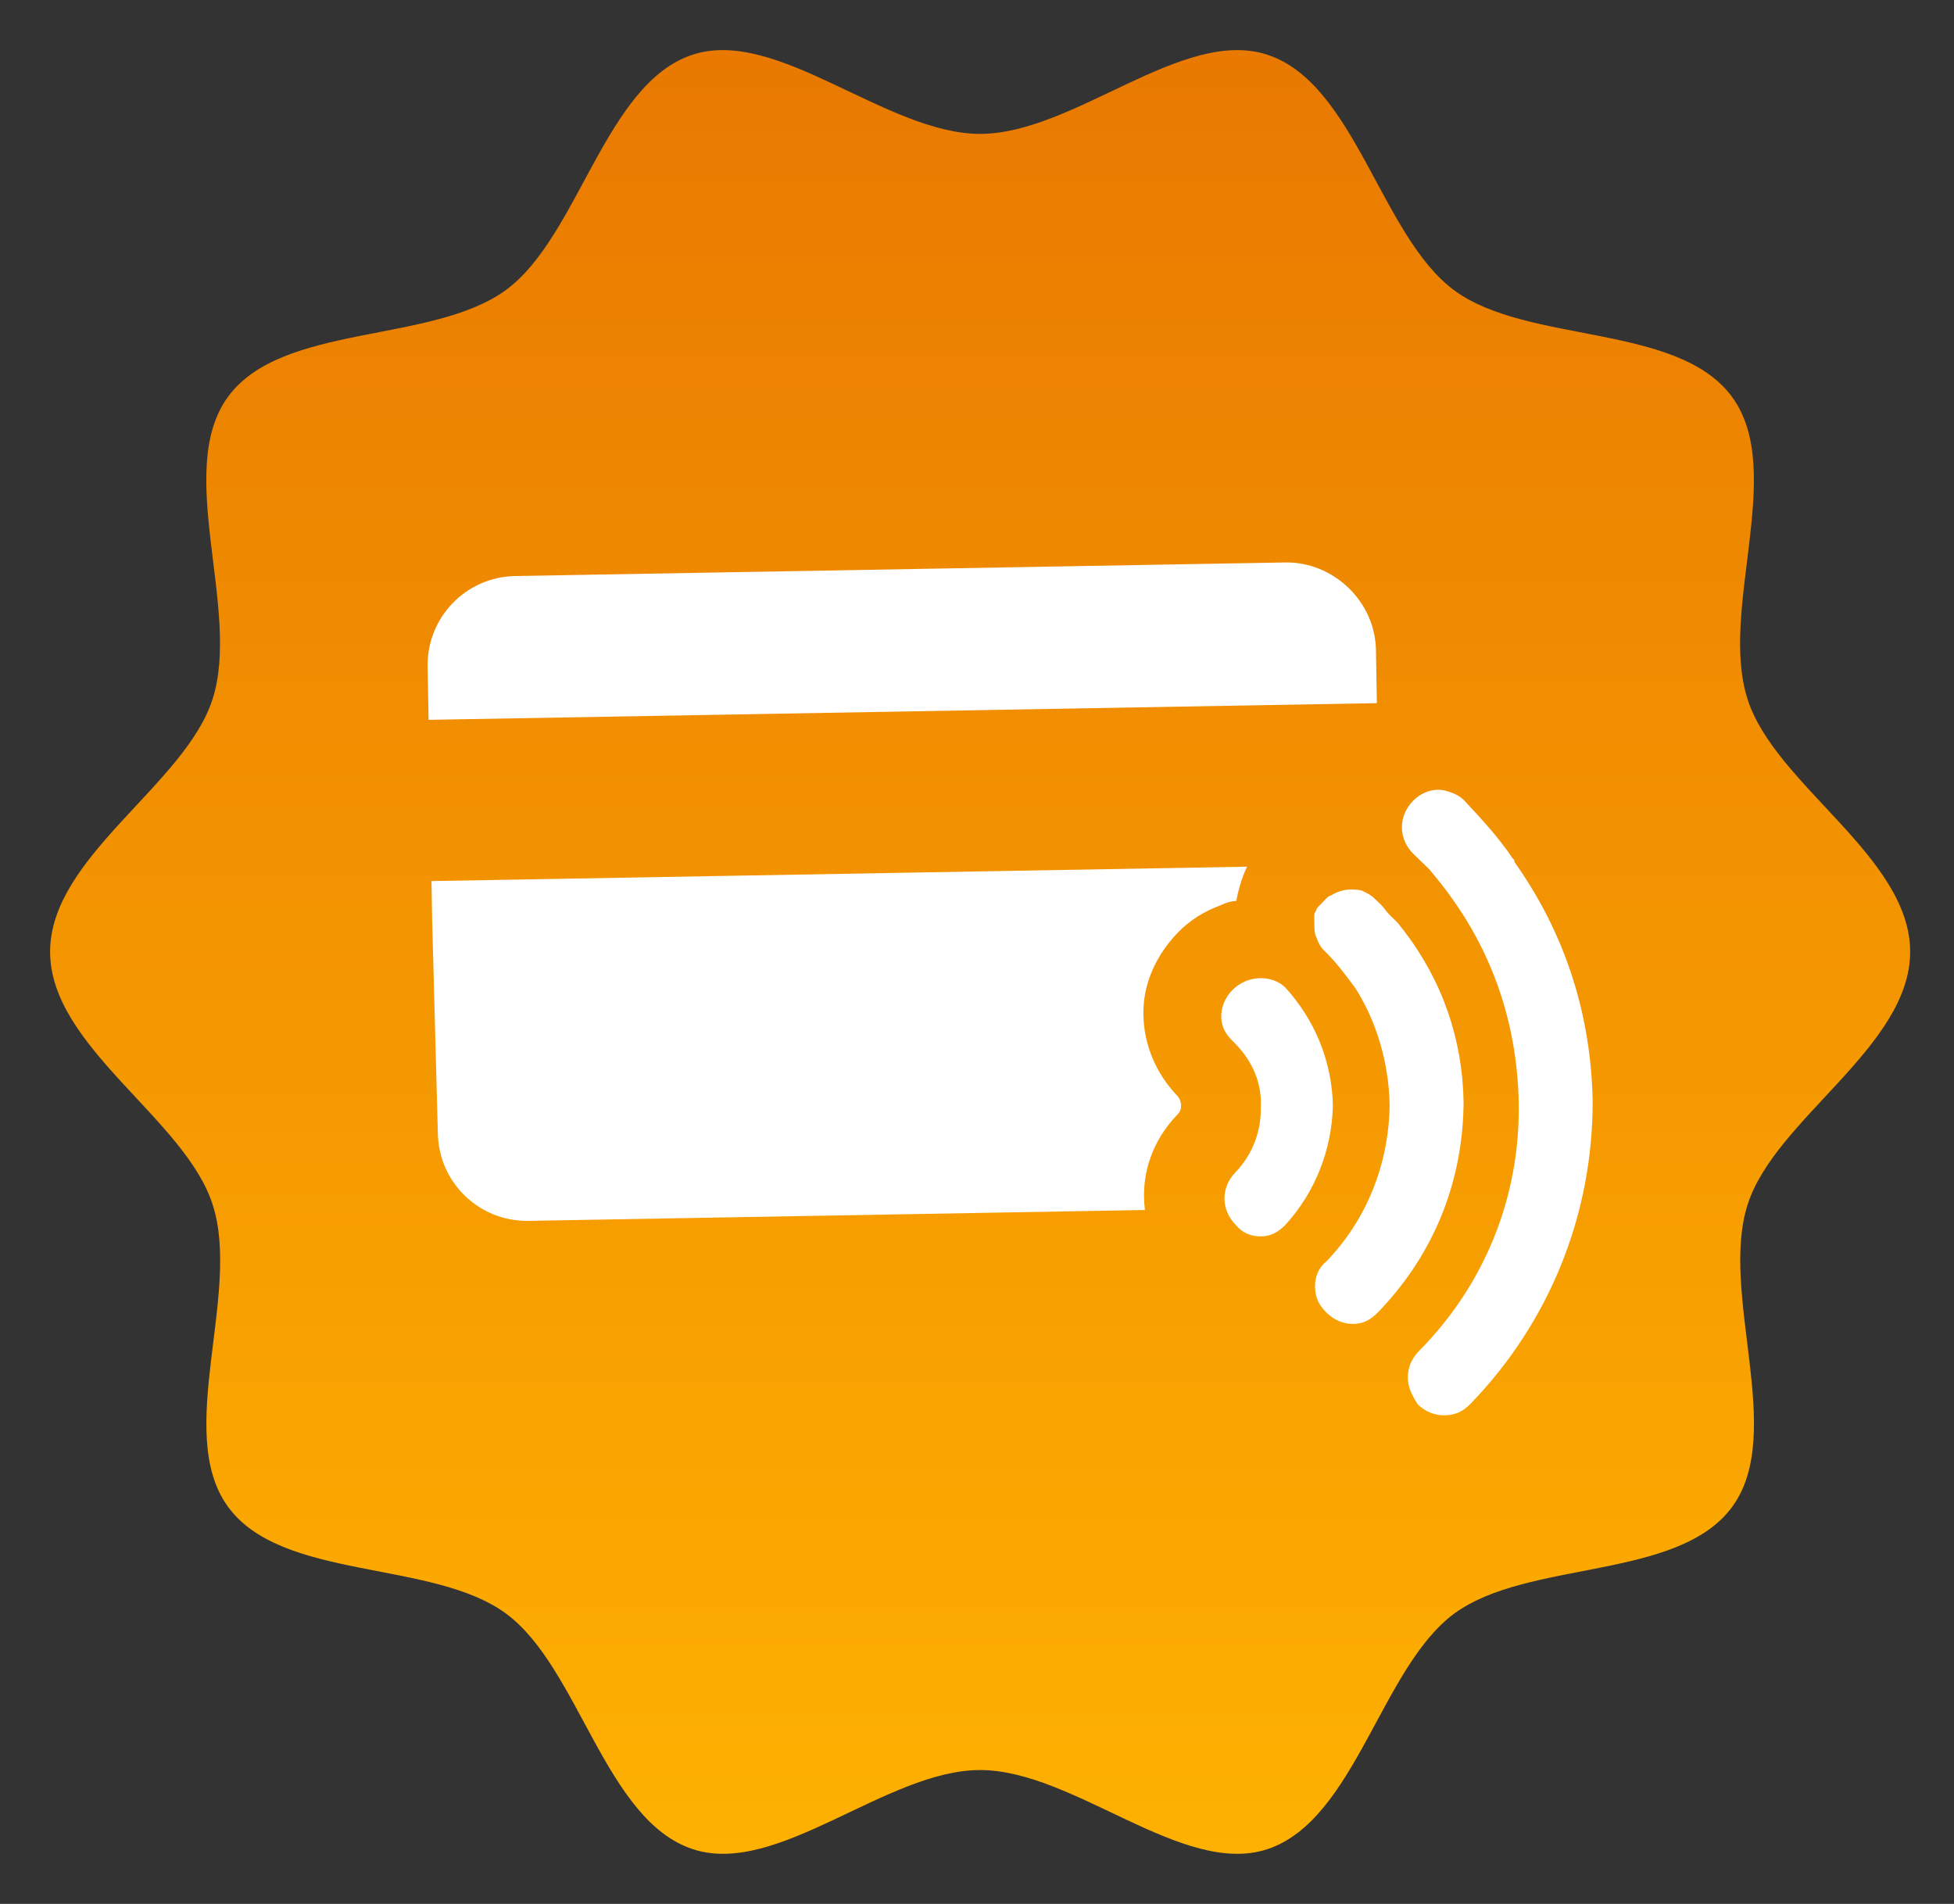 <svg width="39" height="38" viewBox="0 0 39 38" fill="none" xmlns="http://www.w3.org/2000/svg">
<rect x="0" y="0" width="39" height="38" fill="#333333" stroke="none"/>
<path d="M38.125 18.996C38.125 20.893 35.422 22.334 34.88 24.045C34.315 25.818 35.643 28.59 34.582 30.062C33.513 31.549 30.497 31.123 29.023 32.207C27.565 33.283 27.046 36.326 25.297 36.907C23.609 37.465 21.433 35.328 19.562 35.328C17.692 35.328 15.516 37.465 13.828 36.907C12.079 36.334 11.56 33.283 10.102 32.207C8.636 31.123 5.612 31.556 4.543 30.062C3.482 28.583 4.818 25.818 4.245 24.045C3.703 22.334 1 20.893 1 18.996C1 17.099 3.703 15.659 4.245 13.947C4.81 12.174 3.482 9.402 4.543 7.93C5.612 6.444 8.628 6.87 10.102 5.785C11.553 4.717 12.079 1.666 13.82 1.093C15.508 0.535 17.692 2.672 19.562 2.672C21.433 2.672 23.609 0.535 25.297 1.093C27.046 1.666 27.565 4.717 29.023 5.793C30.489 6.877 33.513 6.444 34.582 7.938C35.643 9.417 34.307 12.182 34.88 13.955C35.422 15.666 38.125 17.099 38.125 18.996Z" fill="url(#paint0_linear)"/>
<path d="M26.603 22.077C26.58 22.948 26.254 23.787 25.66 24.442C25.511 24.596 25.361 24.674 25.172 24.677C24.983 24.681 24.792 24.608 24.676 24.459C24.368 24.161 24.36 23.707 24.657 23.399C24.992 23.052 25.173 22.595 25.164 22.102C25.193 21.572 24.958 21.122 24.611 20.787C24.457 20.638 24.379 20.488 24.375 20.299C24.372 20.11 24.444 19.919 24.593 19.765C24.89 19.457 25.383 19.448 25.652 19.708C26.232 20.342 26.587 21.169 26.603 22.077Z" fill="white"/>
<path d="M29.212 21.993C29.202 23.584 28.622 25.033 27.506 26.189C27.357 26.343 27.207 26.421 27.018 26.424C26.829 26.428 26.638 26.355 26.484 26.207C26.33 26.058 26.251 25.908 26.247 25.681C26.244 25.491 26.316 25.301 26.466 25.184C27.284 24.337 27.719 23.231 27.736 22.057C27.721 21.224 27.48 20.395 27.051 19.721C26.857 19.46 26.663 19.198 26.432 18.975C26.355 18.901 26.316 18.826 26.276 18.713C26.237 18.637 26.235 18.562 26.234 18.486C26.233 18.41 26.232 18.372 26.231 18.297C26.23 18.259 26.23 18.221 26.267 18.183C26.266 18.145 26.303 18.106 26.34 18.068C26.378 18.029 26.415 17.991 26.452 17.952C26.489 17.914 26.526 17.875 26.564 17.874C26.676 17.797 26.827 17.756 26.941 17.754C27.016 17.753 27.13 17.751 27.206 17.787C27.283 17.824 27.359 17.86 27.436 17.935C27.475 17.972 27.513 18.009 27.552 18.046C27.629 18.121 27.668 18.196 27.745 18.27C27.784 18.307 27.822 18.345 27.861 18.382C27.938 18.456 27.977 18.531 28.015 18.568C28.791 19.577 29.19 20.744 29.212 21.993Z" fill="white"/>
<path d="M31.788 21.985C31.79 24.258 30.919 26.393 29.357 28.011C29.208 28.166 29.058 28.244 28.831 28.248C28.642 28.251 28.451 28.179 28.297 28.03C28.18 27.843 28.102 27.693 28.099 27.503C28.095 27.314 28.168 27.123 28.316 26.97C29.619 25.659 30.345 23.904 30.312 22.012C30.286 20.535 29.845 19.142 28.99 17.945C28.835 17.721 28.68 17.534 28.525 17.348C28.487 17.31 28.448 17.273 28.41 17.236C28.333 17.162 28.294 17.124 28.217 17.05C27.909 16.753 27.901 16.298 28.198 15.99C28.384 15.797 28.648 15.717 28.877 15.789C28.991 15.825 29.105 15.861 29.221 15.972C29.568 16.345 29.915 16.717 30.188 17.129C30.226 17.166 30.226 17.166 30.227 17.204C31.236 18.625 31.757 20.244 31.788 21.985Z" fill="white"/>
<path d="M27.463 12.974L27.481 14.034L8.554 14.367L8.535 13.307C8.518 12.323 9.299 11.514 10.283 11.497L25.652 11.226C26.599 11.209 27.445 11.989 27.463 12.974Z" fill="white"/>
<path d="M24.89 17.298C24.78 17.527 24.709 17.794 24.675 17.983C24.561 17.985 24.448 18.025 24.373 18.064C24.035 18.184 23.735 18.379 23.512 18.61C23.066 19.072 22.811 19.645 22.821 20.25C22.832 20.856 23.069 21.42 23.494 21.867C23.532 21.904 23.571 21.979 23.573 22.055C23.575 22.168 23.537 22.207 23.5 22.245C22.98 22.785 22.765 23.47 22.852 24.15L10.549 24.367C9.565 24.384 8.756 23.603 8.739 22.619L8.625 18.342L8.612 17.585L18.492 17.411L24.89 17.298Z" fill="white"/>
<defs>
<linearGradient id="paint0_linear" x1="19.562" y1="1" x2="19.562" y2="37" gradientUnits="userSpaceOnUse">
<stop stop-color="#E97901"/>
<stop offset="1" stop-color="#FEB101"/>
</linearGradient>
</defs>
</svg>
